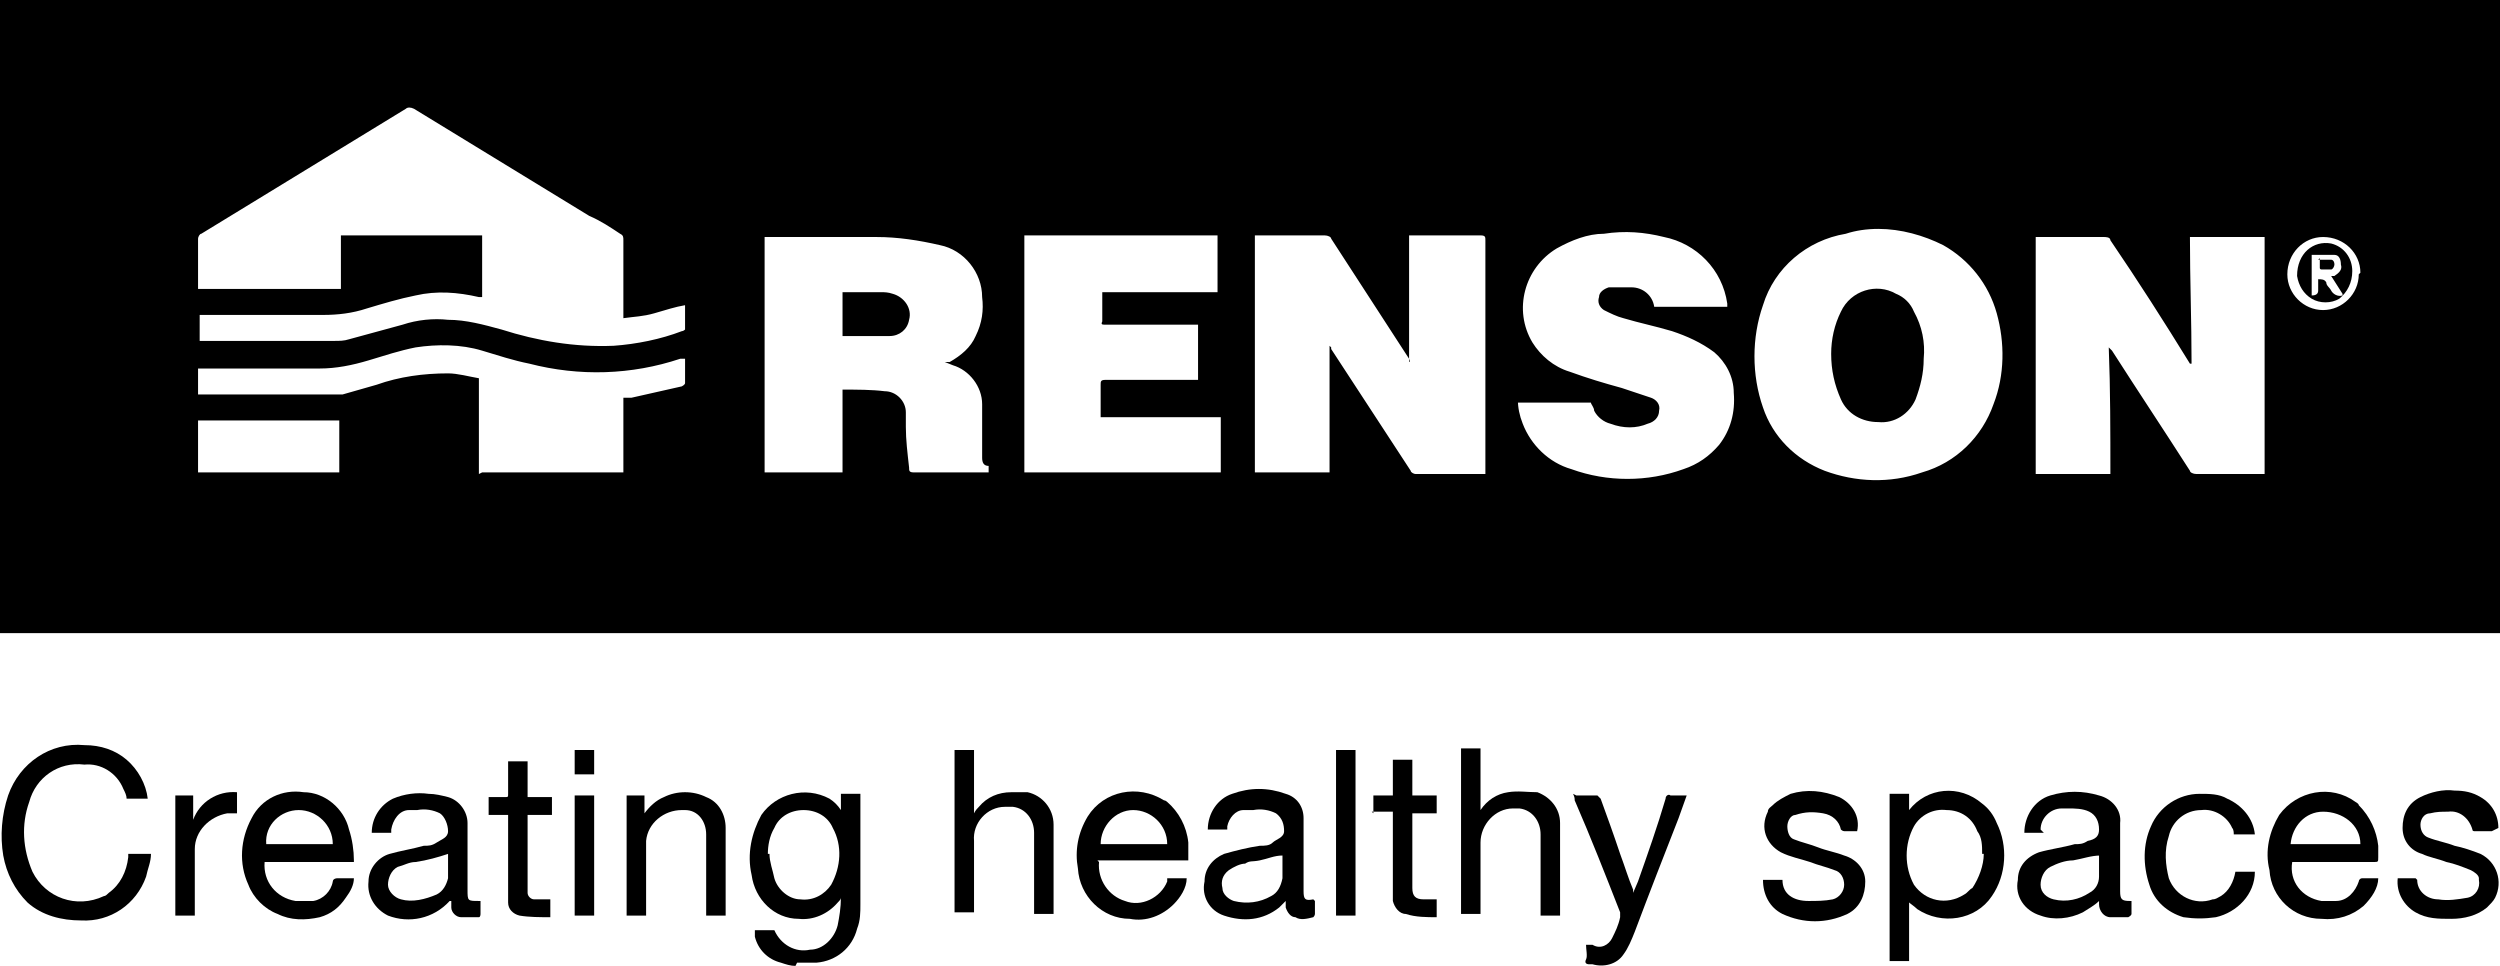 <?xml version="1.0" encoding="UTF-8"?>
<svg xmlns="http://www.w3.org/2000/svg" version="1.1" viewBox="0 0 154 59.5">
  <!-- Generator: Adobe Illustrator 28.7.1, SVG Export Plug-In . SVG Version: 1.2.0 Build 142)  -->
  <g>
    <g id="Ebene_1">
      <g id="Ebene_2">
        <g id="renson">
          <path d="M0,39V0h154v39H0ZM38.4,19.7v-4.9c0-.2,0-.3-.2-.4-.6-.4-1.2-.8-1.9-1.1-3.6-2.2-7.2-4.4-10.8-6.6-.2-.1-.4-.1-.5,0l-12.6,7.7c-.1,0-.2.2-.2.3v3.1h8.8v-3.3h8.7v3.8h-.2c-1.3-.3-2.6-.4-3.9-.1-1,.2-2,.5-3,.8-.9.3-1.8.4-2.7.4h-7.6v1.6h8.3c.3,0,.6,0,.9-.1,1.1-.3,2.2-.6,3.3-.9.9-.3,1.9-.4,2.8-.3,1.1,0,2.2.3,3.3.6,2.2.7,4.5,1.1,6.9,1,1.4-.1,2.9-.4,4.2-.9,0,0,.1,0,.2-.1v-1.5c-.6.1-1.2.3-1.9.5s-1.2.2-1.9.3ZM82,21.4s0,0,0,.1l4.9,7.5c0,.1.2.2.3.2h4.3v-14.4c0-.2,0-.3-.3-.3h-4.4v7.8c.1,0,0-.2,0-.2l-4.8-7.4c0-.1-.2-.2-.4-.2h-4.3v14.6h4.6v-7.8ZM129.9,21.4l.2.2c1.6,2.5,3.2,4.9,4.8,7.4,0,.1.2.2.4.2h4.2v-14.6h-4.6c0,2.6.1,5.2.1,7.8h-.1c-1.6-2.6-3.2-5.1-4.9-7.6,0-.2-.3-.2-.4-.2h-4.2v14.6h4.6c0-2.6,0-5.2-.1-7.8h0ZM47.1,14.5v14.6h4.8v-5.1c.9,0,1.8,0,2.6.1.7,0,1.3.6,1.3,1.3,0,.3,0,.6,0,.9,0,.8.1,1.6.2,2.5,0,.2,0,.3.3.3h4.6v-.4c-.3,0-.4-.2-.4-.5v-.7c0-.9,0-1.7,0-2.6,0-1.1-.8-2.1-1.8-2.4l-.5-.2h.3c.7-.4,1.3-.9,1.6-1.6.4-.8.5-1.6.4-2.4,0-1.5-1.1-2.9-2.6-3.2-1.3-.3-2.6-.5-3.9-.5h-6.9ZM115.7,14.1c-.7,0-1.4.1-2,.3-2.4.4-4.4,2.1-5.1,4.4-.7,2-.7,4.3,0,6.3.6,1.8,2,3.2,3.8,3.9,1.9.7,4,.8,6,.1,2.1-.6,3.7-2.2,4.4-4.2.7-1.8.7-3.8.2-5.6-.5-1.8-1.7-3.3-3.3-4.2-1.2-.6-2.6-1-4-1ZM63.1,14.5v14.6h12.1v-3.4h-7.4v-2c0-.2,0-.3.3-.3h5.7v-3.4h-5.7c-.2,0-.3,0-.2-.2v-1.8h7.1v-3.5h-11.9ZM93.5,24.6c0,.5.1,1,.3,1.5.5,1.3,1.6,2.4,3,2.8,2.2.8,4.7.8,6.9,0,.9-.3,1.6-.8,2.2-1.5.7-.9,1-2,.9-3.2,0-1-.5-1.9-1.2-2.5-.8-.6-1.7-1-2.6-1.3-1-.3-2-.5-3-.8-.4-.1-.8-.3-1.2-.5-.3-.2-.4-.5-.3-.8,0-.3.3-.5.6-.6.5,0,.9,0,1.4,0,.7,0,1.3.5,1.4,1.2h4.5v-.2c-.3-2.1-1.9-3.7-3.9-4.1-1.2-.3-2.4-.4-3.7-.2-1,0-2,.4-2.9.9-2,1.2-2.7,3.8-1.5,5.8.5.8,1.3,1.5,2.3,1.8,1.1.4,2.1.7,3.2,1,.6.2,1.2.4,1.8.6.3.1.6.4.5.8,0,.4-.3.7-.7.8-.7.3-1.5.3-2.3,0-.4-.1-.8-.4-1-.8,0-.2-.2-.4-.2-.5h-4.6ZM29.7,29.1h8.7v-4.6c.2,0,.4,0,.5,0l3.1-.7c0,0,.2-.1.2-.2v-1.5h-.3c-3,1-6.2,1.1-9.3.3-1-.2-1.9-.5-2.9-.8-1.3-.4-2.8-.4-4.1-.2-1,.2-1.9.5-2.9.8-1,.3-2,.5-3,.5h-7.5v1.6h8.5c.1,0,.3,0,.4,0,.7-.2,1.4-.4,2.1-.6,1.4-.5,2.9-.7,4.4-.7.6,0,1.3.2,1.9.3v5.9ZM12.2,29.1h8.7v-3.2h-8.7v3.2ZM145.4,16.8c0-1.2-1-2.2-2.3-2.2-1.2,0-2.2,1-2.2,2.3,0,1.2,1,2.2,2.2,2.2,1.2,0,2.2-1,2.2-2.2,0,0,0,0,0,0h0Z"/>
          <path d="M49,59.5c-.3,0-.6-.1-.9-.2-.8-.2-1.4-.8-1.6-1.6,0,0,0-.2,0-.2v-.2h1.2c.4.9,1.3,1.4,2.2,1.2.8,0,1.5-.7,1.7-1.5.1-.5.2-1.1.2-1.7h0c0,.1-.1.2-.2.3-.6.7-1.5,1.1-2.4,1-1.5,0-2.7-1.2-2.9-2.7-.3-1.3,0-2.6.6-3.7.9-1.3,2.7-1.8,4.2-1,.3.2.5.4.7.7v-1h1.2v6.8c0,.5,0,1-.2,1.5-.3,1.2-1.3,2-2.5,2.1h-1.2ZM47.4,52.6h0c0,.5.2,1,.3,1.5.2.7.9,1.3,1.6,1.3.8.1,1.5-.3,1.9-.9.6-1.1.7-2.4.1-3.5-.3-.7-1-1.1-1.8-1.1-.8,0-1.5.4-1.8,1.1-.3.5-.4,1.1-.4,1.6h0Z"/>
          <path d="M7.9,52.6h1.4c0,.5-.2.9-.3,1.4-.6,1.7-2.2,2.8-4,2.7-1.2,0-2.4-.3-3.3-1.1-.8-.8-1.3-1.8-1.5-2.9-.2-1.2-.1-2.5.3-3.7.7-2,2.6-3.3,4.7-3.1,1,0,1.9.3,2.6.9.7.6,1.2,1.5,1.3,2.4h-1.3c0-.2-.1-.4-.2-.6-.4-1-1.4-1.6-2.4-1.5-1.6-.2-3,.8-3.4,2.3-.5,1.4-.4,2.9.2,4.3.8,1.6,2.7,2.3,4.4,1.5.1,0,.2-.1.3-.2.7-.5,1.1-1.3,1.2-2.2,0,0,0-.1,0-.2Z"/>
          <path d="M117.6,55.5v3.7h-1.2v-10.3h1.2v1c1.1-1.4,3.1-1.6,4.5-.4.4.3.7.7.9,1.2.7,1.4.6,3.2-.3,4.5-1,1.5-3.1,1.8-4.6.8-.2-.2-.4-.3-.6-.5ZM122.1,52.6c0-.5,0-1-.3-1.4-.3-.8-1-1.3-1.9-1.3-.8-.1-1.6.3-2,1-.6,1.1-.6,2.5,0,3.6.7,1,2,1.3,3.1.6.2-.1.3-.3.5-.4.4-.6.7-1.4.7-2.1Z"/>
          <path d="M125.9,51.3h-1.2c0-1,.6-2,1.6-2.3,1-.3,2-.3,3,0,.8.2,1.4.9,1.3,1.7v4.2c0,.5.1.6.6.6h.1v.8c0,0,0,.1-.2.2-.3,0-.7,0-1.1,0-.4,0-.7-.4-.7-.8,0,0,0-.1,0-.2-.3.3-.7.5-1,.7-.8.4-1.8.5-2.6.2-1-.3-1.6-1.2-1.4-2.2,0-.8.5-1.4,1.3-1.7.7-.2,1.5-.3,2.2-.5.3,0,.5,0,.8-.2.5-.1.7-.3.7-.7,0-.5-.2-.9-.6-1.1-.4-.2-.9-.2-1.3-.2-.1,0-.3,0-.4,0-.7,0-1.3.6-1.3,1.3ZM129.4,52.7c-.6,0-1.1.2-1.7.3-.5,0-1,.2-1.4.4-.4.2-.6.7-.6,1.1,0,.5.4.8.8.9.8.2,1.6,0,2.2-.4.4-.2.6-.6.6-1,0-.4,0-.9,0-1.3Z"/>
          <path d="M29.6,55.5v.8c0,0,0,.2-.1.2-.4,0-.7,0-1.1,0-.3,0-.6-.3-.6-.6,0-.1,0-.3,0-.4h-.1c-1,1.1-2.5,1.4-3.8.9-.8-.4-1.3-1.2-1.2-2.1,0-.8.6-1.5,1.3-1.7.7-.2,1.4-.3,2.1-.5.3,0,.5,0,.8-.2s.7-.3.7-.7c0-.4-.2-.9-.5-1.1-.4-.2-.9-.3-1.4-.2-.2,0-.3,0-.5,0-.6,0-1,.6-1.1,1.2v.2h-1.2c0-.9.5-1.7,1.3-2.1.7-.3,1.5-.4,2.2-.3.4,0,.8.1,1.2.2.7.2,1.2.9,1.2,1.6v4.1c0,.7,0,.7.7.7ZM27.6,52.6c-.6.2-1.3.4-2,.5-.4,0-.7.2-1.1.3-.4.2-.6.7-.6,1.1,0,.4.4.8.8.9.7.2,1.5,0,2.2-.3.4-.2.6-.6.7-1,0-.5,0-1,0-1.5Z"/>
          <path d="M81,55.5v.8c0,0,0,.1-.1.2-.4.1-.8.2-1.1,0-.3,0-.5-.3-.6-.6,0-.1,0-.3,0-.4-.1.1-.3.3-.4.4-1,.8-2.2.9-3.4.5-.9-.3-1.4-1.2-1.2-2.1,0-.8.5-1.4,1.2-1.7.7-.2,1.5-.4,2.2-.5.3,0,.6,0,.8-.2s.7-.3.7-.7c0-.4-.1-.8-.5-1.1-.4-.2-.9-.3-1.4-.2-.2,0-.4,0-.6,0-.5,0-.9.5-1,1,0,0,0,.1,0,.2h-1.2c0-1,.6-1.9,1.5-2.2,1.1-.4,2.2-.4,3.3,0,.7.2,1.1.8,1.1,1.5v4.5c0,.5.1.6.6.5h0ZM79,52.7c-.5,0-.9.2-1.4.3s-.6,0-.9.2c-.3,0-.7.2-1,.4-.4.3-.5.7-.4,1.1,0,.4.4.7.7.8.8.2,1.6.1,2.3-.3.4-.2.6-.6.7-1.1,0-.5,0-.9,0-1.3h0Z"/>
          <path d="M141.2,53.1c-.2,1.2.6,2.2,1.8,2.4,0,0,0,0,0,0,.3,0,.6,0,.9,0,.7,0,1.2-.6,1.4-1.2,0-.1.1-.2.2-.2h1c0,.6-.4,1.2-.9,1.7-.7.6-1.6.9-2.6.8-1.7,0-3.1-1.3-3.2-3-.3-1.2,0-2.4.6-3.4,1.1-1.5,3.2-1.9,4.7-.8,0,0,.2.1.2.2.7.7,1.1,1.6,1.2,2.5,0,.2,0,.4,0,.7s0,.3-.3.3h-5.3,0ZM145.4,52c0-1.2-1.1-2-2.3-2-1.1,0-1.9.9-2,2h4.2Z"/>
          <path d="M21.8,53.1h-5.5c-.1,1.2.7,2.2,1.9,2.4,0,0,0,0,0,0,.4,0,.7,0,1.1,0,.6-.1,1.1-.6,1.2-1.2,0-.1.1-.2.3-.2h1c0,.4-.2.8-.5,1.2-.4.6-.9,1-1.6,1.2-.9.2-1.8.2-2.6-.2-.8-.3-1.5-1-1.8-1.8-.6-1.3-.5-2.8.2-4.1.6-1.2,1.9-1.8,3.2-1.6,1.3,0,2.5,1,2.8,2.3.2.6.3,1.3.3,1.9ZM20.5,52c0-1.2-1-2.1-2.1-2.1,0,0,0,0,0,0-1.1,0-2.1.9-2,2.1h4.2Z"/>
          <path d="M67.7,53.1c-.1,1.1.6,2.1,1.6,2.4,1,.4,2.2-.2,2.6-1.2,0,0,0-.1,0-.2h1.2c0,.6-.4,1.2-.8,1.6-.7.7-1.7,1.1-2.7.9-1.7,0-3.1-1.4-3.2-3.1-.2-1.1,0-2.2.6-3.2,1-1.6,3.1-2,4.7-1,0,0,.1,0,.2.1.7.6,1.2,1.5,1.3,2.5,0,.3,0,.7,0,1.1h-5.6ZM71.9,52c0-1.2-1-2.1-2.1-2.1,0,0,0,0,0,0-1.1,0-2,1-2,2.1h4.2Z"/>
          <path d="M58.8,46.2h1.2v3.9c.1-.2.2-.3.3-.4.5-.6,1.2-.9,2-.9.4,0,.7,0,1,0,.9.2,1.6,1,1.6,2v5.5h-1.2v-5c0-.8-.5-1.5-1.3-1.6-.2,0-.3,0-.5,0-1.1,0-2,1-1.9,2.1,0,0,0,0,0,.1v4.3h-1.2v-10.2Z"/>
          <path d="M96.1,56.4h-1.2v-5c0-.8-.5-1.5-1.3-1.6-.1,0-.3,0-.4,0-1.1,0-2,1-2,2.1,0,0,0,0,0,.1v4.3h-1.2v-10.2h1.2v3.8c.4-.6,1-1,1.7-1.1.6-.1,1.2,0,1.8,0,.8.3,1.4,1,1.4,1.9,0,.3,0,.5,0,.8v4.8h0Z"/>
          <path d="M114.6,51.2h-1c0,0-.1,0-.2-.1-.1-.5-.5-.9-1.1-1-.6-.1-1.1-.1-1.7.1-.3,0-.5.4-.5.7,0,.3.1.7.4.8.5.2,1,.3,1.5.5s1.1.3,1.6.5c.7.2,1.3.8,1.3,1.6,0,.8-.3,1.6-1.1,2-1.3.6-2.7.6-4,0-.8-.4-1.2-1.2-1.2-2.1h1.2c0,.9.7,1.3,1.6,1.3.5,0,1,0,1.5-.1.4-.1.7-.5.7-.9,0-.4-.2-.8-.6-.9-.5-.2-1-.3-1.5-.5-.6-.2-1.2-.3-1.8-.6-.9-.5-1.3-1.5-.8-2.5,0-.2.2-.3.3-.4.3-.3.7-.5,1.1-.7,1-.3,2-.2,3,.2.8.4,1.3,1.2,1.1,2.1Z"/>
          <path d="M153.5,51.2h-1.1c0,0-.1,0-.1-.1-.2-.7-.8-1.2-1.5-1.1-.4,0-.7,0-1.1.1-.4,0-.6.4-.6.7,0,.4.2.7.5.8.5.2,1.1.3,1.6.5.5.1,1.1.3,1.6.5,1,.5,1.4,1.7.9,2.7-.1.2-.3.4-.5.6-.6.5-1.4.7-2.2.7-.8,0-1.5,0-2.2-.4-.7-.4-1.2-1.2-1.1-2.1h1.1c0,0,0,0,.1.1,0,.7.6,1.2,1.3,1.2.6.1,1.2,0,1.8-.1.5-.1.8-.6.7-1.1,0,0,0,0,0-.1,0-.2-.3-.4-.5-.5-.5-.2-1-.4-1.5-.5-.5-.2-1.1-.3-1.5-.5-.7-.2-1.2-.8-1.2-1.6,0-.8.3-1.5,1.1-1.9.6-.3,1.4-.5,2.1-.4.6,0,1.1.1,1.6.4.7.4,1.1,1.1,1.1,1.9Z"/>
          <path d="M44.7,56.4h-1.2v-5c0-.8-.5-1.5-1.3-1.5,0,0-.1,0-.2,0-1.1,0-2.1.8-2.2,1.9,0,.1,0,.2,0,.3v4.3h-1.2v-7.4h1.1v1.1c.3-.4.7-.8,1.2-1,.8-.4,1.8-.4,2.6,0,.8.3,1.2,1.1,1.2,1.9v5.5h0Z"/>
          <path d="M97.1,49h1.3c0,0,.2.2.2.2.4,1.1.8,2.2,1.2,3.4.3.8.5,1.5.8,2.2,0,0,0,0,0,.2l.3-.7c.6-1.7,1.2-3.4,1.7-5.1,0-.2.2-.3.3-.2h1l-.5,1.4c-.9,2.3-1.8,4.6-2.7,7-.2.5-.4,1-.7,1.4-.4.6-1.2.8-1.9.6h-.2c-.2,0-.3-.1-.2-.3s0-.6,0-.9h.4c.5.3,1,0,1.2-.4.2-.4.4-.8.5-1.3,0,0,0-.2,0-.3-.9-2.3-1.8-4.6-2.8-6.9,0-.1,0-.2-.1-.4Z"/>
          <path d="M138.8,51.4h-1.2c0-.1,0-.3-.1-.4-.3-.7-1.1-1.2-1.9-1.1-1,0-1.8.7-2,1.6-.3.9-.2,1.8,0,2.6.4,1.1,1.6,1.7,2.7,1.3.2,0,.3-.1.5-.2.5-.3.8-.9.9-1.5h1.2c0,1.4-1.1,2.5-2.4,2.8-.7.1-1.3.1-2,0-1-.3-1.8-1-2.1-2-.4-1.2-.4-2.5.1-3.6.5-1.2,1.7-2,3-2,.6,0,1.2,0,1.7.3.9.4,1.6,1.2,1.7,2.2Z"/>
          <path d="M33.9,55.4v1.1c-.6,0-1.3,0-1.9-.1-.4-.1-.7-.4-.7-.8,0-.3,0-.6,0-.8v-4.6h-1.2v-1.1h1c.2,0,.2,0,.2-.2v-2h1.2v2.2h1.5v1.1h-1.5v4.5c0,0,0,.2,0,.3,0,.2.2.4.4.4.1,0,.3,0,.4,0h.7Z"/>
          <path d="M84.6,50.1v-1.1h1.2v-2.2h1.2v2.2h1.5v1.1h-1.5v4.6c0,.5.2.7.7.7h.8v1.1c-.6,0-1.3,0-1.9-.2-.4,0-.7-.4-.8-.8,0-.3,0-.5,0-.8v-4.7h-1.3Z"/>
          <path d="M12,56.4h-1.2v-7.4h1.1v1.5h0c.4-1.1,1.5-1.8,2.7-1.7v1.3h-.6c-1.1.2-2,1.1-2,2.2,0,.7,0,1.5,0,2.2s0,1.4,0,2Z"/>
          <path d="M83.5,46.2v10.2h-1.2v-10.2h1.2Z"/>
          <path d="M36.6,56.4h-1.2v-7.4h1.2v7.4Z"/>
          <path d="M35.4,46.2h1.2v1.5h-1.2v-1.5Z"/>
          <path d="M51.9,18h2.4c.2,0,.4,0,.7.1.7.2,1.2.9,1,1.6-.1.6-.6,1-1.2,1-.4,0-.8,0-1.3,0h-1.6v-2.8Z"/>
          <path d="M112.8,21.8c0-.9.2-1.8.6-2.6.6-1.3,2.2-1.8,3.4-1.1.5.2.9.6,1.1,1.1.5.9.7,1.9.6,2.9,0,.9-.2,1.7-.5,2.5-.4.9-1.3,1.5-2.3,1.4-1,0-1.9-.5-2.3-1.4-.4-.9-.6-1.8-.6-2.8Z"/>
          <path d="M141.5,17c0-1.4,1-2.2,2.1-2,.8.2,1.3.9,1.3,1.7,0,.7-.3,1.3-.8,1.7-.5.3-1.2.3-1.7,0-.5-.3-.8-.8-.9-1.4ZM144.3,18.1l-.7-1.1h.2c.3-.2.5-.4.4-.7,0-.3-.1-.6-.4-.6-.5,0-.9,0-1.4,0v2.5q.4,0,.4-.3v-.7c.2,0,.4,0,.5.2,0,0,0,0,0,0,0,.2.2.3.3.5s.4.4.7.3h0Z"/>
          <path d="M142.8,16c.3,0,.5,0,.8,0,.1,0,.2.1.2.3,0,0,0,0,0,0,0,.1-.1.3-.2.3-.2,0-.4,0-.6,0,0,0-.1,0-.1-.1,0-.2,0-.4,0-.6Z"/>
        </g>
      </g>
    </g>
  </g>
</svg>